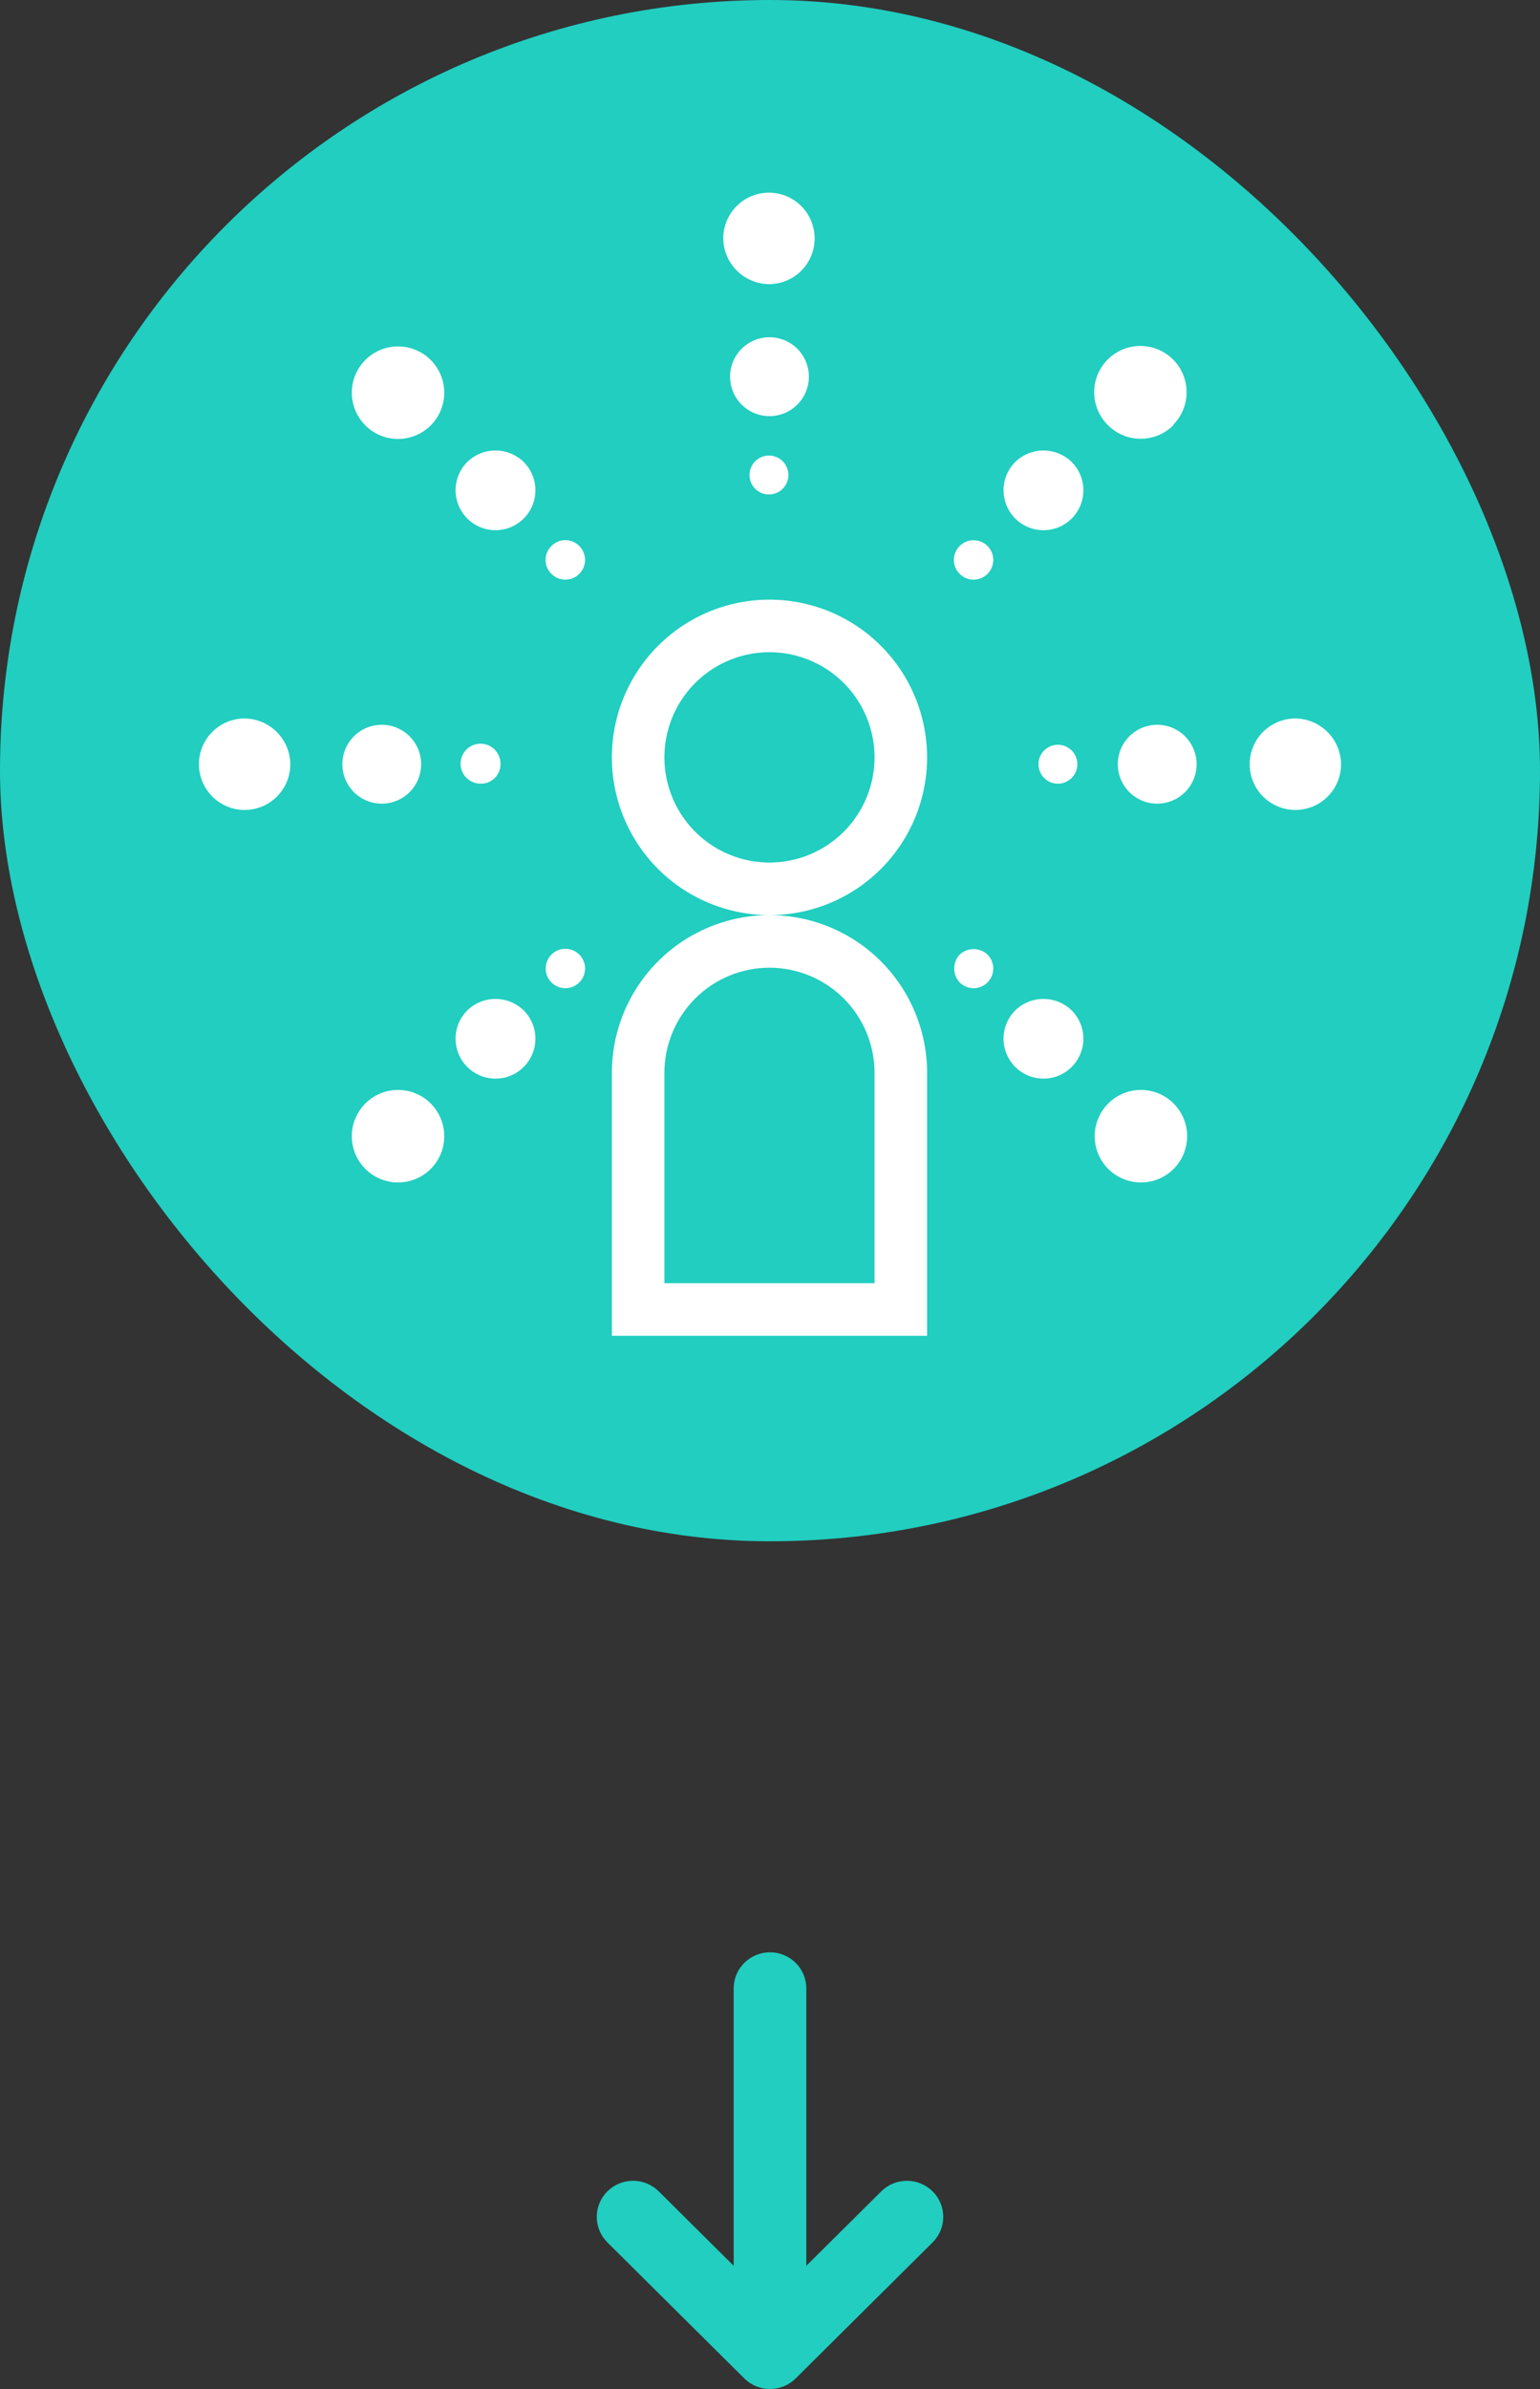 <svg width="120" height="186" viewBox="0 0 120 186" fill="none" xmlns="http://www.w3.org/2000/svg">
<rect x="0" y="0" width="120" height="186" fill="#333333" stroke="none"/>
<rect width="120" height="120" rx="60" fill="#21CEC0"/>
<path d="M59.959 35.469C60.257 35.477 60.545 35.573 60.789 35.744C61.033 35.915 61.221 36.154 61.329 36.432C61.437 36.709 61.462 37.013 61.399 37.303C61.336 37.595 61.188 37.861 60.975 38.068C60.761 38.276 60.492 38.416 60.199 38.472C59.906 38.527 59.604 38.495 59.329 38.379C59.055 38.263 58.821 38.069 58.656 37.821C58.491 37.573 58.404 37.282 58.403 36.984C58.403 36.781 58.444 36.581 58.523 36.395C58.601 36.208 58.716 36.039 58.861 35.898C59.007 35.757 59.178 35.646 59.367 35.572C59.555 35.499 59.757 35.464 59.959 35.469ZM63.029 29.328C63.029 28.514 62.706 27.733 62.13 27.157C61.554 26.581 60.773 26.258 59.959 26.258C59.145 26.258 58.364 26.581 57.788 27.157C57.212 27.733 56.889 28.514 56.889 29.328C56.889 30.142 57.212 30.924 57.788 31.499C58.364 32.075 59.145 32.399 59.959 32.399C60.773 32.399 61.554 32.075 62.13 31.499C62.706 30.924 63.029 30.142 63.029 29.328ZM59.959 22.123C60.662 22.115 61.346 21.899 61.926 21.503C62.507 21.107 62.957 20.548 63.22 19.896C63.484 19.245 63.548 18.53 63.406 17.842C63.264 17.154 62.922 16.523 62.422 16.029C61.922 15.535 61.288 15.2 60.598 15.066C59.908 14.931 59.194 15.004 58.546 15.275C57.897 15.546 57.344 16.002 56.954 16.587C56.564 17.172 56.356 17.859 56.356 18.561C56.367 19.51 56.752 20.416 57.426 21.082C58.1 21.749 59.011 22.123 59.959 22.123ZM38.999 59.5C39.007 59.191 38.922 58.886 38.757 58.625C38.591 58.364 38.351 58.158 38.067 58.034C37.784 57.91 37.47 57.873 37.165 57.928C36.861 57.984 36.58 58.129 36.358 58.344C36.137 58.56 35.984 58.837 35.921 59.14C35.858 59.443 35.886 59.758 36.002 60.044C36.119 60.331 36.318 60.577 36.575 60.749C36.831 60.922 37.134 61.014 37.443 61.015C37.645 61.02 37.847 60.985 38.035 60.911C38.224 60.838 38.396 60.727 38.541 60.586C38.686 60.444 38.801 60.276 38.88 60.089C38.958 59.903 38.999 59.702 38.999 59.5ZM29.747 62.57C30.561 62.57 31.342 62.247 31.918 61.671C32.493 61.095 32.817 60.314 32.817 59.5C32.817 58.686 32.493 57.905 31.918 57.329C31.342 56.753 30.561 56.429 29.747 56.429C28.932 56.429 28.151 56.753 27.576 57.329C27 57.905 26.676 58.686 26.676 59.5C26.676 60.314 27 61.095 27.576 61.671C28.151 62.247 28.932 62.57 29.747 62.57ZM19.021 55.938C18.318 55.946 17.634 56.162 17.053 56.558C16.473 56.955 16.023 57.514 15.759 58.165C15.496 58.816 15.431 59.531 15.573 60.219C15.716 60.908 16.058 61.538 16.558 62.032C17.057 62.526 17.692 62.862 18.382 62.996C19.072 63.13 19.785 63.057 20.434 62.786C21.082 62.516 21.636 62.059 22.026 61.474C22.415 60.889 22.623 60.203 22.623 59.5C22.613 58.551 22.228 57.646 21.554 56.979C20.879 56.312 19.969 55.938 19.021 55.938ZM82.475 61.015C82.773 61.007 83.062 60.911 83.305 60.74C83.549 60.568 83.737 60.329 83.845 60.052C83.954 59.774 83.978 59.471 83.915 59.18C83.852 58.889 83.704 58.623 83.491 58.415C83.278 58.207 83.008 58.067 82.715 58.012C82.422 57.957 82.12 57.989 81.846 58.105C81.571 58.221 81.337 58.415 81.172 58.663C81.007 58.911 80.92 59.202 80.919 59.5C80.919 59.702 80.96 59.903 81.039 60.089C81.117 60.276 81.233 60.444 81.377 60.586C81.523 60.727 81.694 60.838 81.883 60.911C82.071 60.985 82.273 61.02 82.475 61.015ZM90.172 56.429C89.357 56.429 88.576 56.753 88.001 57.329C87.425 57.905 87.101 58.686 87.101 59.5C87.101 60.314 87.425 61.095 88.001 61.671C88.576 62.247 89.357 62.57 90.172 62.57C90.986 62.57 91.767 62.247 92.343 61.671C92.918 61.095 93.242 60.314 93.242 59.5C93.242 58.686 92.918 57.905 92.343 57.329C91.767 56.753 90.986 56.429 90.172 56.429ZM100.897 55.938C100.195 55.946 99.51 56.162 98.93 56.558C98.35 56.955 97.9 57.514 97.636 58.165C97.373 58.816 97.308 59.531 97.45 60.219C97.592 60.908 97.935 61.538 98.434 62.032C98.934 62.526 99.569 62.862 100.258 62.996C100.948 63.13 101.662 63.057 102.311 62.786C102.959 62.516 103.513 62.059 103.902 61.474C104.292 60.889 104.5 60.203 104.5 59.5C104.489 58.551 104.105 57.646 103.43 56.979C102.756 56.312 101.846 55.938 100.897 55.938ZM42.97 74.32C42.827 74.462 42.714 74.631 42.637 74.817C42.56 75.004 42.52 75.203 42.52 75.404C42.52 75.606 42.56 75.805 42.637 75.992C42.714 76.178 42.827 76.347 42.97 76.489C43.112 76.632 43.281 76.745 43.467 76.822C43.654 76.899 43.853 76.939 44.054 76.939C44.256 76.939 44.456 76.899 44.642 76.822C44.828 76.745 44.997 76.632 45.139 76.489C45.427 76.202 45.589 75.811 45.589 75.404C45.589 74.998 45.427 74.607 45.139 74.32C44.852 74.032 44.461 73.87 44.054 73.87C43.648 73.87 43.257 74.032 42.97 74.32ZM36.419 78.659C35.982 79.093 35.682 79.647 35.56 80.252C35.438 80.856 35.498 81.483 35.733 82.053C35.967 82.623 36.366 83.111 36.878 83.454C37.391 83.797 37.993 83.98 38.61 83.98C39.226 83.98 39.829 83.797 40.341 83.454C40.853 83.111 41.252 82.623 41.487 82.053C41.721 81.483 41.782 80.856 41.659 80.252C41.537 79.647 41.238 79.093 40.8 78.659C40.212 78.091 39.427 77.774 38.61 77.774C37.792 77.774 37.007 78.091 36.419 78.659ZM28.477 85.905C27.971 86.408 27.625 87.05 27.484 87.749C27.343 88.449 27.413 89.175 27.685 89.834C27.957 90.494 28.418 91.058 29.011 91.455C29.605 91.852 30.302 92.064 31.016 92.064C31.729 92.064 32.427 91.852 33.02 91.455C33.613 91.058 34.075 90.494 34.346 89.834C34.618 89.175 34.688 88.449 34.547 87.749C34.406 87.05 34.06 86.408 33.554 85.905C32.879 85.235 31.967 84.859 31.016 84.859C30.065 84.859 29.152 85.235 28.477 85.905ZM74.779 42.51C74.636 42.653 74.523 42.822 74.446 43.008C74.369 43.194 74.329 43.394 74.329 43.595C74.329 43.797 74.369 43.996 74.446 44.182C74.523 44.369 74.636 44.538 74.779 44.68C74.921 44.823 75.09 44.936 75.276 45.013C75.463 45.09 75.662 45.13 75.864 45.13C76.065 45.13 76.265 45.09 76.451 45.013C76.637 44.936 76.806 44.823 76.948 44.68C77.236 44.392 77.398 44.002 77.398 43.595C77.398 43.188 77.236 42.798 76.948 42.51C76.661 42.223 76.27 42.061 75.864 42.061C75.457 42.061 75.067 42.223 74.779 42.51ZM79.118 35.96C78.68 36.394 78.381 36.949 78.259 37.553C78.137 38.157 78.197 38.784 78.431 39.354C78.666 39.925 79.065 40.412 79.577 40.755C80.089 41.098 80.692 41.281 81.308 41.281C81.925 41.281 82.528 41.098 83.04 40.755C83.552 40.412 83.951 39.925 84.186 39.354C84.42 38.784 84.48 38.157 84.358 37.553C84.236 36.949 83.936 36.394 83.499 35.96C82.911 35.392 82.126 35.075 81.308 35.075C80.491 35.075 79.706 35.392 79.118 35.96ZM91.4 33.095C91.906 32.592 92.252 31.95 92.393 31.25C92.534 30.551 92.464 29.825 92.192 29.165C91.921 28.506 91.459 27.941 90.866 27.544C90.273 27.147 89.575 26.935 88.862 26.935C88.148 26.935 87.45 27.147 86.857 27.544C86.264 27.941 85.803 28.506 85.531 29.165C85.259 29.825 85.189 30.551 85.33 31.25C85.471 31.95 85.817 32.592 86.323 33.095C86.658 33.432 87.057 33.701 87.496 33.884C87.935 34.067 88.406 34.161 88.882 34.161C89.358 34.161 89.829 34.067 90.268 33.884C90.707 33.701 91.106 33.432 91.441 33.095H91.4ZM74.779 74.32C74.505 74.615 74.354 75.002 74.354 75.404C74.354 75.807 74.505 76.194 74.779 76.489C74.921 76.632 75.09 76.745 75.276 76.822C75.463 76.899 75.662 76.939 75.864 76.939C76.065 76.939 76.265 76.899 76.451 76.822C76.637 76.745 76.806 76.632 76.948 76.489C77.091 76.347 77.204 76.178 77.281 75.992C77.358 75.805 77.398 75.606 77.398 75.404C77.398 75.203 77.358 75.004 77.281 74.817C77.204 74.631 77.091 74.462 76.948 74.32C76.653 74.046 76.266 73.894 75.864 73.894C75.461 73.894 75.074 74.046 74.779 74.32ZM79.118 78.659C78.68 79.093 78.381 79.647 78.259 80.252C78.137 80.856 78.197 81.483 78.431 82.053C78.666 82.623 79.065 83.111 79.577 83.454C80.089 83.797 80.692 83.98 81.308 83.98C81.925 83.98 82.528 83.797 83.04 83.454C83.552 83.111 83.951 82.623 84.186 82.053C84.42 81.483 84.48 80.856 84.358 80.252C84.236 79.647 83.936 79.093 83.499 78.659C82.911 78.091 82.126 77.774 81.308 77.774C80.491 77.774 79.706 78.091 79.118 78.659ZM86.364 85.905C85.858 86.408 85.512 87.05 85.371 87.749C85.23 88.449 85.3 89.175 85.572 89.834C85.844 90.494 86.305 91.058 86.898 91.455C87.491 91.852 88.189 92.064 88.903 92.064C89.616 92.064 90.314 91.852 90.907 91.455C91.5 91.058 91.961 90.494 92.233 89.834C92.505 89.175 92.575 88.449 92.434 87.749C92.293 87.05 91.947 86.408 91.441 85.905C90.766 85.235 89.853 84.859 88.903 84.859C87.951 84.859 87.039 85.235 86.364 85.905ZM42.97 42.51C42.825 42.651 42.71 42.82 42.631 43.007C42.553 43.193 42.512 43.393 42.512 43.595C42.512 43.797 42.553 43.998 42.631 44.184C42.71 44.37 42.825 44.539 42.97 44.68C43.257 44.968 43.648 45.13 44.054 45.13C44.461 45.13 44.852 44.968 45.139 44.68C45.427 44.392 45.589 44.002 45.589 43.595C45.589 43.188 45.427 42.798 45.139 42.51C44.998 42.366 44.83 42.251 44.643 42.172C44.457 42.093 44.257 42.053 44.054 42.053C43.852 42.053 43.652 42.093 43.466 42.172C43.279 42.251 43.111 42.366 42.97 42.51ZM36.419 35.96C35.982 36.394 35.682 36.949 35.56 37.553C35.438 38.157 35.498 38.784 35.733 39.354C35.967 39.925 36.366 40.412 36.878 40.755C37.391 41.098 37.993 41.281 38.61 41.281C39.226 41.281 39.829 41.098 40.341 40.755C40.853 40.412 41.252 39.925 41.487 39.354C41.721 38.784 41.782 38.157 41.659 37.553C41.537 36.949 41.238 36.394 40.8 35.96C40.212 35.392 39.427 35.075 38.61 35.075C37.792 35.075 37.007 35.392 36.419 35.96ZM28.477 28.018C27.971 28.521 27.625 29.163 27.484 29.862C27.343 30.562 27.413 31.288 27.685 31.947C27.957 32.607 28.418 33.171 29.011 33.568C29.605 33.965 30.302 34.177 31.016 34.177C31.729 34.177 32.427 33.965 33.02 33.568C33.613 33.171 34.075 32.607 34.346 31.947C34.618 31.288 34.688 30.562 34.547 29.862C34.406 29.163 34.06 28.521 33.554 28.018C32.879 27.348 31.967 26.972 31.016 26.972C30.065 26.972 29.152 27.348 28.477 28.018ZM59.959 71.249C57.53 71.249 55.156 70.529 53.136 69.179C51.116 67.83 49.542 65.912 48.612 63.668C47.683 61.423 47.44 58.954 47.913 56.572C48.387 54.189 49.557 52.001 51.275 50.283C52.992 48.566 55.181 47.396 57.563 46.922C59.945 46.448 62.415 46.691 64.659 47.621C66.903 48.551 68.821 50.125 70.171 52.144C71.52 54.164 72.241 56.539 72.241 58.968C72.241 62.225 70.947 65.349 68.643 67.652C66.34 69.955 63.216 71.249 59.959 71.249ZM68.147 58.968C68.147 57.348 67.666 55.765 66.767 54.419C65.867 53.072 64.588 52.023 63.092 51.403C61.596 50.783 59.95 50.621 58.362 50.937C56.773 51.253 55.315 52.033 54.169 53.178C53.024 54.323 52.245 55.782 51.929 57.37C51.613 58.959 51.775 60.605 52.395 62.101C53.014 63.597 54.064 64.876 55.41 65.775C56.757 66.675 58.34 67.155 59.959 67.155C62.131 67.155 64.213 66.293 65.749 64.757C67.284 63.222 68.147 61.139 68.147 58.968ZM59.959 71.249C63.216 71.249 66.34 72.543 68.643 74.846C70.947 77.15 72.241 80.273 72.241 83.531V104H47.678V83.531C47.678 80.273 48.971 77.15 51.275 74.846C53.578 72.543 56.702 71.249 59.959 71.249ZM51.771 99.906H68.147V83.531C68.147 81.359 67.284 79.277 65.749 77.741C64.213 76.206 62.131 75.343 59.959 75.343C57.788 75.343 55.705 76.206 54.169 77.741C52.634 79.277 51.771 81.359 51.771 83.531V99.906Z" fill="white"/>
<path d="M57.17 176.408L51.331 170.613C50.8 170.086 50.081 169.789 49.33 169.789C48.58 169.789 47.86 170.085 47.329 170.612C46.798 171.138 46.5 171.853 46.5 172.598C46.5 173.343 46.798 174.057 47.328 174.584L57.998 185.177C58.261 185.438 58.573 185.645 58.916 185.786C59.26 185.927 59.628 186 60 186C60.371 186 60.739 185.927 61.083 185.786C61.426 185.645 61.738 185.438 62.001 185.177L72.671 174.586C72.934 174.325 73.142 174.015 73.285 173.674C73.427 173.334 73.5 172.968 73.5 172.599C73.5 172.23 73.427 171.865 73.285 171.524C73.142 171.183 72.934 170.873 72.671 170.613C72.408 170.352 72.096 170.145 71.753 170.003C71.409 169.862 71.041 169.79 70.67 169.79C70.298 169.79 69.93 169.862 69.587 170.003C69.243 170.145 68.931 170.352 68.669 170.613L62.829 176.408V154.809C62.829 154.064 62.531 153.349 62 152.823C61.47 152.296 60.75 152 60 152C59.249 152 58.53 152.296 57.999 152.823C57.468 153.349 57.17 154.064 57.17 154.809V176.408Z" fill="#21CEC0"/>
</svg>
